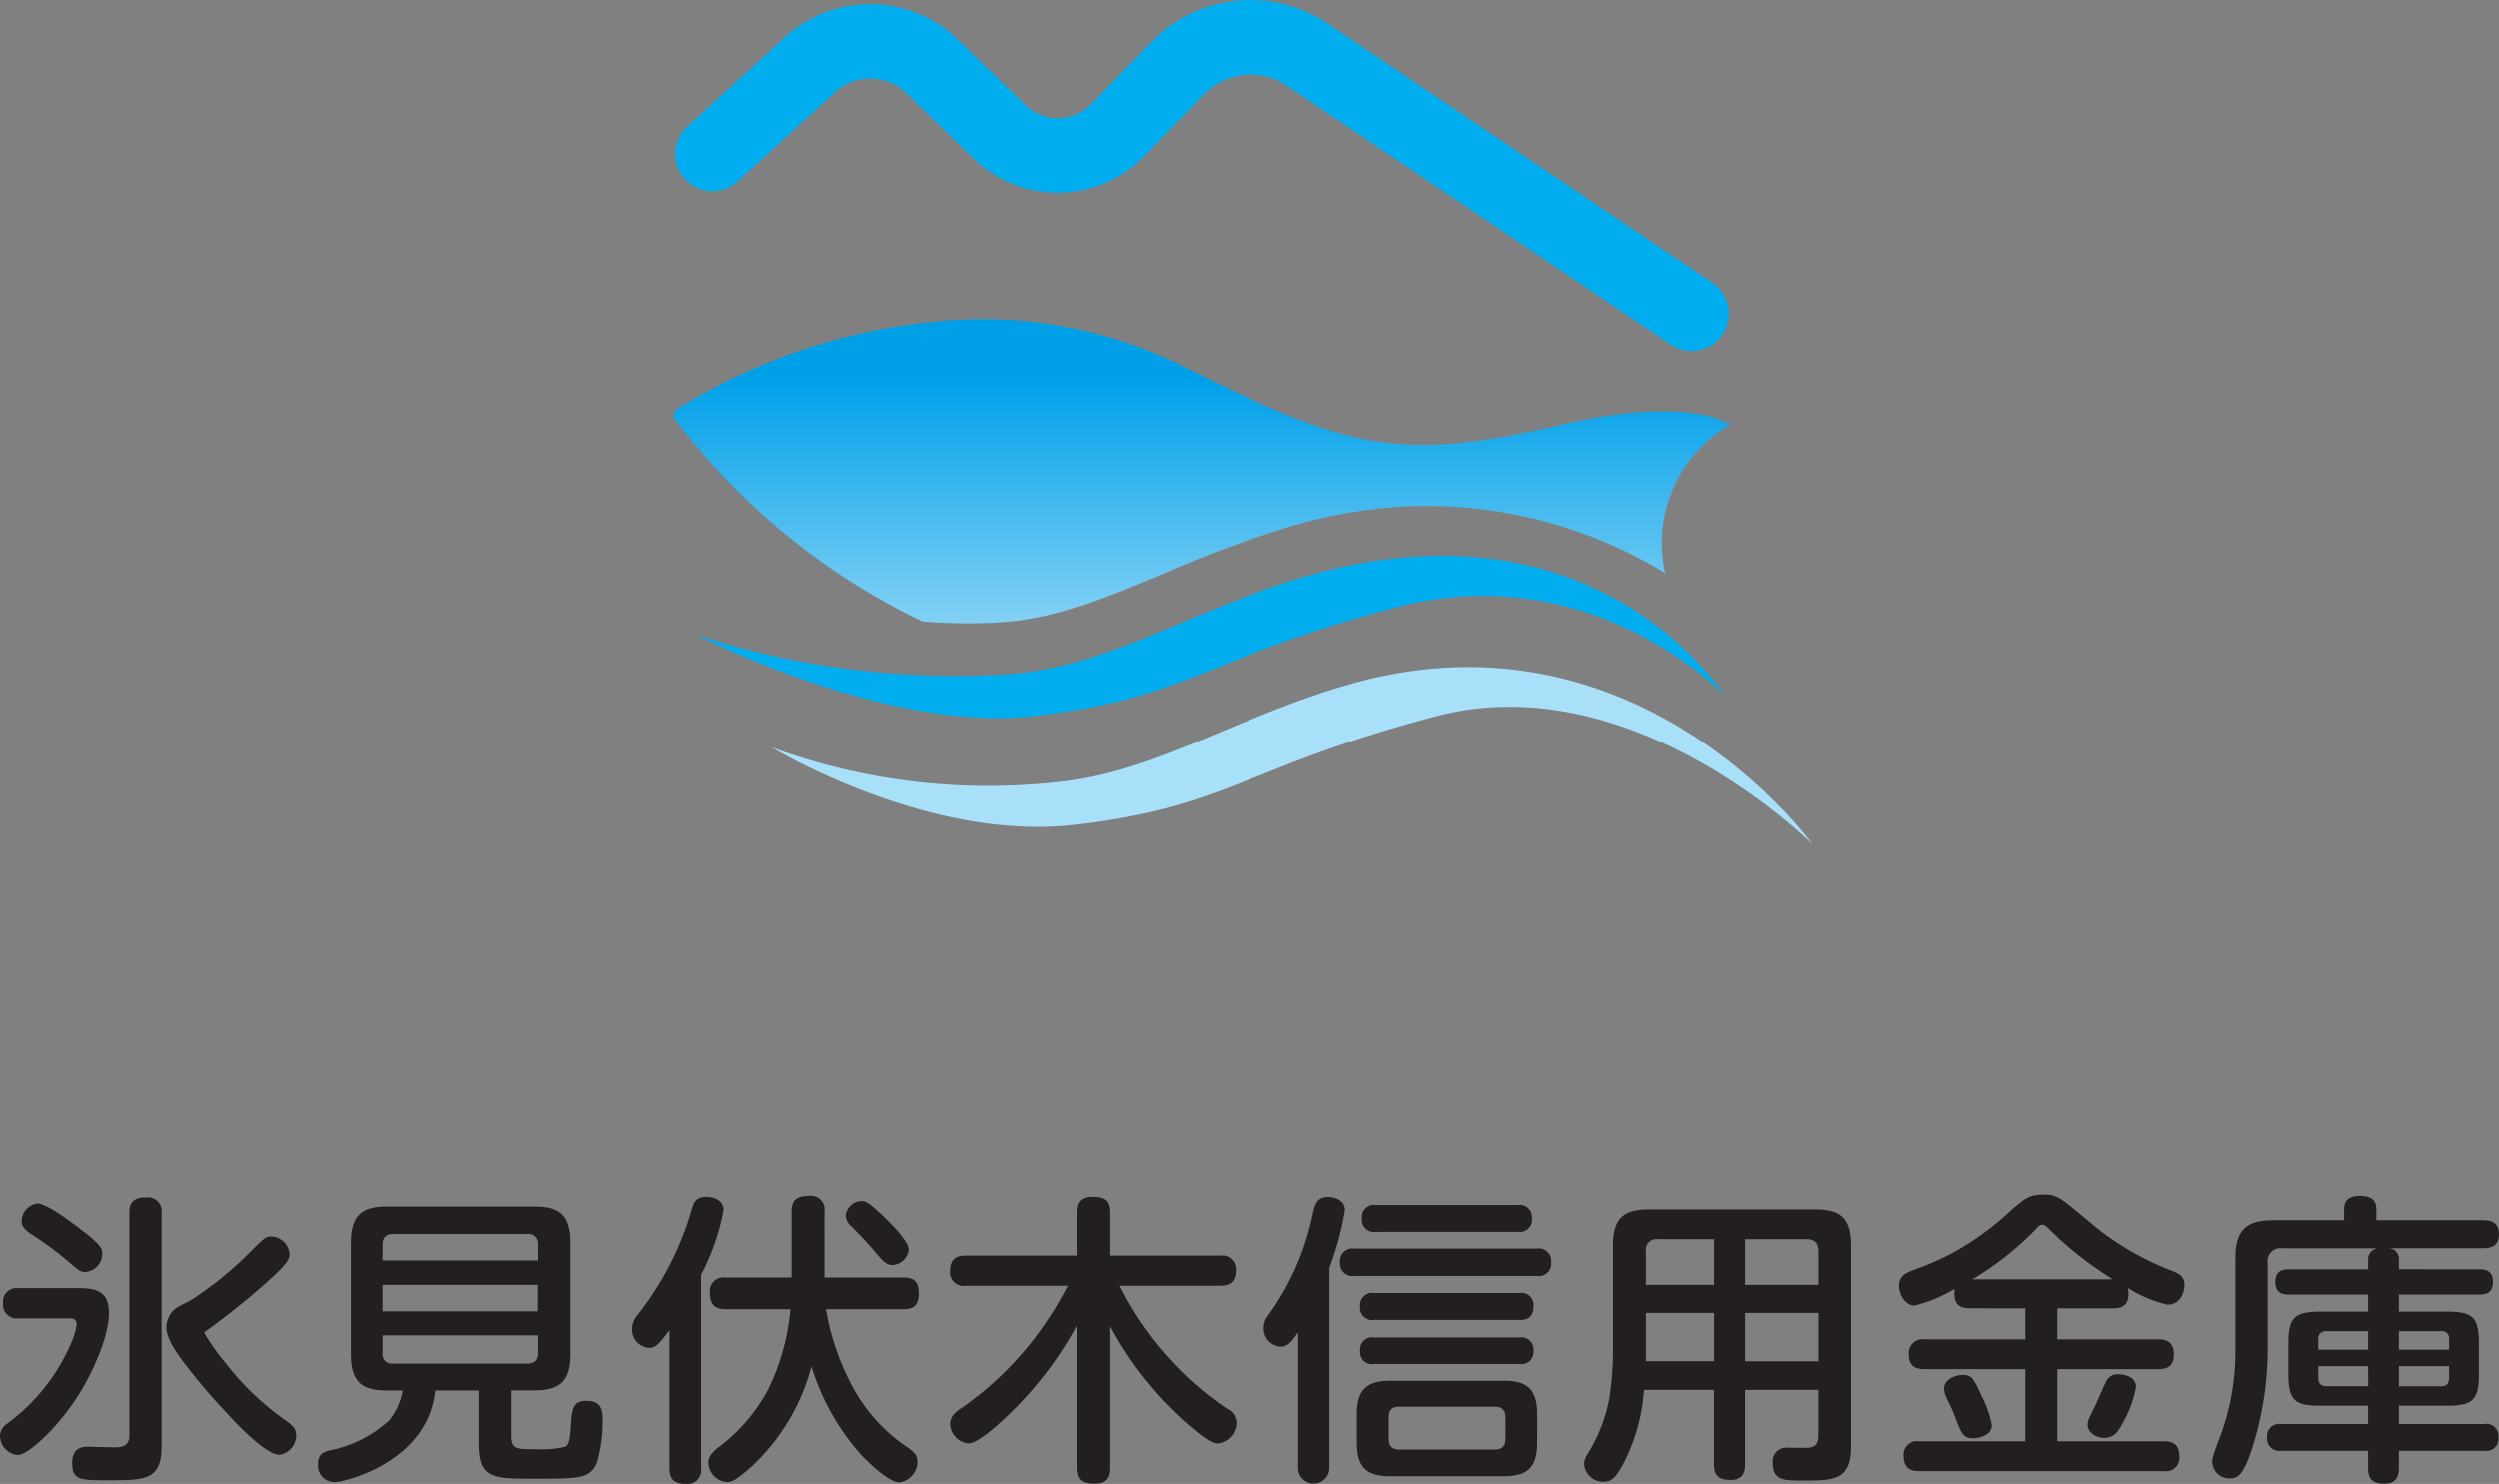 <svg xmlns="http://www.w3.org/2000/svg" xmlns:xlink="http://www.w3.org/1999/xlink" width="185.546" height="110.208" viewBox="0 0 185.546 110.208"><rect x="0" y="0" width="185.546" height="110.208" fill="#808080" stroke="none"/><defs><clipPath id="a"><rect width="84.591" height="62.711" fill="none"/></clipPath><clipPath id="b"><path d="M.066,14.024,0,14.538A50.145,50.145,0,0,0,18.482,29.685c1.124.088,2.254.141,3.368.141,1.081,0,2.126-.046,3.109-.134,3.722-.354,7.283-1.845,11.409-3.561a82.062,82.062,0,0,1,10.3-3.755A35.8,35.8,0,0,1,56.027,21.1a34.109,34.109,0,0,1,17.63,4.98,10.142,10.142,0,0,1,4.813-11c.026-.062-3.047-2.221-12.549,0C53.871,17.9,50.133,16.861,37.833,10.744A33.482,33.482,0,0,0,22.761,7.232a44.321,44.321,0,0,0-22.7,6.792" transform="translate(0 -7.232)" fill="none"/></clipPath><linearGradient id="c" x1="0.5" y1="1.754" x2="0.5" y2="0.202" gradientUnits="objectBoundingBox"><stop offset="0" stop-color="#fff"/><stop offset="1" stop-color="#00a0e9"/></linearGradient><clipPath id="d"><rect width="185.546" height="21.463" fill="none"/></clipPath></defs><g transform="translate(-33 -53.086)"><g transform="translate(83 53.086)"><g transform="translate(0 0)"><g clip-path="url(#a)"><path d="M24.146,21.356A61.662,61.662,0,0,1,.516,18.469s14.157,7.306,25.029,6.038c11.585-1.343,12.768-4.354,27.017-8.089C67.1,12.6,76.88,22.955,76.88,22.955s-9.213-14.783-30.366-9.03c-8.522,2.316-14.954,6.74-22.368,7.431" transform="translate(1.175 28.671)" fill="#00adee"/><path d="M23.272,23.691a46.592,46.592,0,0,1-21.054-2.6S13.8,28.114,24.671,26.853c11.585-1.35,12.771-4.364,27.017-8.1,14.544-3.81,27.853,9.541,27.853,9.541S66.8,10.507,45.64,16.267c-8.522,2.32-14.95,6.73-22.368,7.424" transform="translate(5.049 34.416)" fill="#a9e0f9"/><path d="M75.564,26.061a2.766,2.766,0,0,1-1.543-.475L45.329,6.245a4.9,4.9,0,0,0-5.855.606l-4.623,4.754a8.92,8.92,0,0,1-12.6.193L17.158,6.858A3.86,3.86,0,0,0,12,6.786l-7.342,6.72A2.767,2.767,0,0,1,.924,9.423L8.27,2.7a9.412,9.412,0,0,1,12.739.19L26.1,7.825a3.388,3.388,0,0,0,4.787-.069L35.51,3A10.356,10.356,0,0,1,48.419,1.662L77.11,21a2.768,2.768,0,0,1-1.546,5.062" transform="translate(0.062 -0.001)" fill="#00adee"/></g></g><g transform="translate(0 23.694)"><g clip-path="url(#b)"><rect width="78.497" height="22.594" transform="translate(0 0.001)" fill="url(#c)"/></g></g></g><g transform="translate(33 141.83)"><g clip-path="url(#d)"><path d="M1.4,9.14A1.017,1.017,0,0,1,.227,8.033,1.019,1.019,0,0,1,1.4,6.9h4.45c1.446,0,2.237.338,2.237,1.852,0,1.9-1.355,4.609-2.146,5.9-1.492,2.44-3.8,4.631-4.633,4.631A1.444,1.444,0,0,1,0,17.882a1.132,1.132,0,0,1,.565-.947,14.53,14.53,0,0,0,4.813-6.191,4.659,4.659,0,0,0,.315-1.13c0-.474-.383-.474-.541-.474ZM5.965,2.52C7.592,3.741,7.592,4.033,7.592,4.351A1.36,1.36,0,0,1,6.327,5.706c-.362,0-.43-.068-1.537-1.018A27.187,27.187,0,0,0,2.328,2.9c-.385-.271-.723-.52-.723-.972A1.346,1.346,0,0,1,2.8.621c.633,0,2.44,1.334,3.164,1.9M12,18.627c0,2.532-1.219,2.532-3.953,2.532-2.1,0-2.688,0-2.688-1.29,0-1.2.857-1.2,1.2-1.2.067,0,1.807.047,1.919.047.385,0,1.13,0,1.13-.859V1.344C9.6.621,9.85.171,10.844.171A1.03,1.03,0,0,1,12,1.344Z" transform="translate(0 0.033)" fill="#231f20"/><path d="M12.31,7.231A26.316,26.316,0,0,0,16.3,4.019C17.658,2.664,17.7,2.6,18.178,2.6a1.406,1.406,0,0,1,1.31,1.287c0,.383-.091.7-1.785,2.193a54.442,54.442,0,0,1-4.563,3.635,16.726,16.726,0,0,0,1.649,2.326,20.376,20.376,0,0,0,4.541,4.295c.43.315.656.586.656,1.014a1.465,1.465,0,0,1-1.242,1.446c-.949,0-2.87-1.966-3.818-3-.708-.751-1.48-1.581-2.513-2.866-1.461-1.813-2.279-3.018-2.016-3.982.3-1.108.932-1.133,1.914-1.713" transform="translate(2.01 0.505)" fill="#231f20"/><path d="M34.1,17.772c0,.973.382.973,1.852.973a7.674,7.674,0,0,0,2.145-.183c.339-.158.362-.859.43-1.693.068-1.152.18-1.716,1.13-1.716,1.219,0,1.219.789,1.219,1.557a11.1,11.1,0,0,1-.43,3.049c-.541,1.176-1.265,1.176-4.676,1.176-3.027,0-4.068,0-4.068-2.6V14.382H28.475c-.52,5.242-6.62,6.8-7.479,6.8a1.219,1.219,0,0,1-1.219-1.356c0-.745.429-.9.972-1.016A9.149,9.149,0,0,0,25.063,16.6a4.777,4.777,0,0,0,.994-2.214H24.884c-1.808,0-2.667-.609-2.667-2.663V3.4c0-2.1.927-2.664,2.667-2.664H35.817c1.739,0,2.664.541,2.664,2.664v8.316c0,2.031-.857,2.663-2.664,2.663H34.1ZM36.088,4.737V3.585a.719.719,0,0,0-.814-.813H25.357c-.542,0-.791.271-.791.813V4.737Zm-.024,1.808h-11.5V8.509h11.5Zm.024,3.748H24.566V11.6a.7.7,0,0,0,.791.791h9.917c.543,0,.814-.25.814-.791Z" transform="translate(3.842 0.144)" fill="#231f20"/><path d="M44.4,20.272a1.031,1.031,0,0,1-1.175,1.176c-1.129,0-1.174-.745-1.174-1.176V10.038c-.837,1.107-1.04,1.31-1.514,1.31a1.353,1.353,0,0,1-1.265-1.4A1.65,1.65,0,0,1,39.7,8.887a23.059,23.059,0,0,0,4.02-7.838c.115-.385.25-.9,1.063-.9.407,0,1.287.156,1.287.994A16.949,16.949,0,0,1,44.4,5.928ZM53.569,6.131H59.42c.836,0,1.152.316,1.152,1.2,0,1.018-.565,1.152-1.152,1.152H53.683A18.387,18.387,0,0,0,55.377,13.7,12.628,12.628,0,0,0,59.8,18.78c.5.363.677.611.677,1.04a1.552,1.552,0,0,1-1.355,1.513c-.9,0-2.755-1.965-2.823-2.031A17.718,17.718,0,0,1,52.6,12.727a15.56,15.56,0,0,1-4.5,7.479c-1.086.972-1.446,1.107-1.784,1.107a1.491,1.491,0,0,1-1.378-1.445c0-.2.022-.521.632-1.04a13.1,13.1,0,0,0,3.773-4.316,16.752,16.752,0,0,0,1.695-6.03H46.226c-.835,0-1.173-.363-1.173-1.243a1.016,1.016,0,0,1,1.173-1.107h4.9V1.251c0-.836.338-1.174,1.31-1.174a1.013,1.013,0,0,1,1.13,1.174ZM58.358,2c.5.5,1.468,1.535,1.468,2.054a1.279,1.279,0,0,1-1.2,1.152c-.474,0-.7-.27-1.378-1.061-.5-.611-.859-.949-1.627-1.762a1.191,1.191,0,0,1-.474-.837A1.2,1.2,0,0,1,56.414.462c.408,0,1.493,1.083,1.944,1.536" transform="translate(7.629 0.015)" fill="#231f20"/><path d="M70.9,20.24c0,.518-.111,1.175-1.106,1.175-.9,0-1.334-.227-1.334-1.175V9.711a27.328,27.328,0,0,1-5.126,6.665c-.746.7-2.214,2.057-2.914,2.057a1.505,1.505,0,0,1-1.357-1.422c0-.611.406-.928.9-1.243a24.422,24.422,0,0,0,5.6-5.446,26.247,26.247,0,0,0,2.237-3.592h-7.59a1,1,0,0,1-1.154-1.106c0-.949.565-1.13,1.154-1.13H68.46V1.285c0-.522.115-1.151,1.131-1.151.881,0,1.309.223,1.309,1.151V4.493h8.2a1.018,1.018,0,0,1,1.175,1.062c0,.881-.408,1.174-1.175,1.174H71.6a24.07,24.07,0,0,0,8.02,9.129,1.173,1.173,0,0,1,.7,1.038,1.585,1.585,0,0,1-1.332,1.537c-.316,0-.609,0-2.17-1.333A25.581,25.581,0,0,1,70.9,9.735Z" transform="translate(11.474 0.026)" fill="#231f20"/><path d="M83.454,20.212a1.163,1.163,0,1,1-2.325,0V10.184c-.5.721-.77,1.062-1.311,1.062a1.341,1.341,0,0,1-1.243-1.4,1.493,1.493,0,0,1,.385-.994A19.526,19.526,0,0,0,82.234,1.3c.158-.633.294-1.154,1.131-1.154.362,0,1.241.16,1.241.973a21.924,21.924,0,0,1-1.152,4.268ZM85.308,6a.923.923,0,0,1-1.062-.994A.929.929,0,0,1,85.308,3.97H98.862a.914.914,0,0,1,1.062,1.016A.914.914,0,0,1,98.862,6ZM98.886,18.361c0,1.875-.726,2.506-2.508,2.506H88c-1.762,0-2.508-.631-2.508-2.506V16.283c0-1.875.746-2.508,2.508-2.508h8.383c1.693,0,2.508.564,2.508,2.508Zm-12.109-9.1a.9.9,0,0,1-1.04-.994.9.9,0,0,1,1.04-1h10.8a.893.893,0,0,1,1.038,1c0,.926-.61.994-1.038.994Zm0,3.276a.894.894,0,0,1-1.04-.971.9.9,0,0,1,1.04-1H97.555a.9.9,0,0,1,1.058.973.892.892,0,0,1-1.038.994Zm.134-9.806a.9.9,0,0,1-1.039-.994A.9.9,0,0,1,86.911.74H97.44a.915.915,0,0,1,1.062.994.909.909,0,0,1-1.062.994Zm9.623,13.782c0-.43-.135-.813-.812-.813H88.651c-.656,0-.792.383-.792.813v1.559c0,.521.227.812.792.812h7.071c.656,0,.812-.361.812-.812Z" transform="translate(15.265 0.029)" fill="#231f20"/><path d="M110.454,14.305v5.535c0,.429-.068,1.152-1.064,1.152-.856,0-1.241-.273-1.241-1.152V14.305h-5.2a13.8,13.8,0,0,1-1.4,5.219c-.7,1.424-1.083,1.6-1.6,1.6A1.422,1.422,0,0,1,98.5,19.8a1.443,1.443,0,0,1,.226-.678,11.919,11.919,0,0,0,1.652-4.2,23.917,23.917,0,0,0,.271-3.162v-8.2c0-2.055.879-2.643,2.643-2.643h12.379c1.738,0,2.643.541,2.643,2.643V18.509c0,2.528-1.287,2.528-3.592,2.528-1.355,0-2.212,0-2.212-1.287a1.013,1.013,0,0,1,1.1-1.152c.25,0,1.332.021,1.561,0,.541-.044.723-.338.723-.947V14.305Zm-2.3-7.793V3.123h-4.18a.786.786,0,0,0-.881.9V6.513Zm0,2.078h-5.061v3.591h5.061Zm2.3-2.078H115.9V4.026c0-.589-.27-.9-.881-.9h-4.562ZM115.9,8.591h-5.444v3.591H115.9Z" transform="translate(19.136 0.177)" fill="#231f20"/><path d="M123.334,8.429c-.767,0-1.151-.3-1.151-1.086a1.7,1.7,0,0,1,.023-.361,10.793,10.793,0,0,1-2.983,1.242c-.7,0-1.152-.816-1.152-1.47,0-.723.521-.948,1.04-1.151a22.869,22.869,0,0,0,2.87-1.243,21.714,21.714,0,0,0,4.494-3.275C127.492.228,127.762,0,128.779,0a2.152,2.152,0,0,1,1.446.43c.338.225.473.339,2.621,2.123a21.361,21.361,0,0,0,5.491,3.1c.494.2.926.383.926,1.061,0,.43-.25,1.446-1.266,1.446a9.468,9.468,0,0,1-2.937-1.241,2.13,2.13,0,0,1,.044.45c0,.928-.585,1.064-1.152,1.064h-4.133v2.3H137.3c.629,0,1.175.2,1.175,1.13,0,1.038-.769,1.082-1.175,1.082h-7.479V18.3h7.907c.881,0,1.152.406,1.152,1.176a.99.99,0,0,1-1.152,1.04H119.584c-.835,0-1.174-.364-1.174-1.176a1,1,0,0,1,1.174-1.04h7.863V12.945h-7.479c-.837,0-1.173-.338-1.173-1.151a1.022,1.022,0,0,1,1.173-1.061h7.479v-2.3Zm.9,6.573a7.985,7.985,0,0,1,.726,2.1c0,.744-.927.971-1.382.971-.72,0-.835-.294-1.261-1.355a15.7,15.7,0,0,0-.726-1.649,1.7,1.7,0,0,1-.179-.678c0-.632.746-1.016,1.4-1.016.676,0,.811.293,1.42,1.628m9.715-8.722A26.1,26.1,0,0,1,129.3,2.644c-.294-.294-.407-.408-.564-.408-.185,0-.25.024-.634.453a22.525,22.525,0,0,1-4.586,3.592Zm.812,10.506c-.381.723-.677,1.264-1.468,1.264-.473,0-1.219-.316-1.219-.994,0-.248.044-.361.52-1.308.159-.318.77-1.787.949-2.058a.95.95,0,0,1,.837-.362c.381,0,1.285.159,1.285.949a8.47,8.47,0,0,1-.9,2.508" transform="translate(22.938 0)" fill="#231f20"/><path d="M157.379,5.522c.362,0,1,.044,1,.926,0,.835-.52.947-1,.947h-5.986V8.661h3.614c1.875,0,2.328.45,2.328,2.328v2.325c0,1.876-.453,2.328-2.328,2.328h-3.614V17h6.348a.894.894,0,0,1,1.04.994.894.894,0,0,1-1.04.995h-6.348V20.3c0,.611-.226,1.13-1.063,1.13-.721,0-1.221-.2-1.221-1.13v-1.31h-6.437a.915.915,0,0,1-1.062-.995A.915.915,0,0,1,142.672,17h6.437V15.642h-3.59c-1.851,0-2.328-.407-2.328-2.328V10.989c0-1.852.453-2.328,2.328-2.328h3.59V7.394h-5.871c-.34,0-1.016-.02-1.016-.924,0-.881.585-.948,1.016-.948h5.871v-.7a.819.819,0,0,1,.746-.859h-7.093a.964.964,0,0,0-1.108,1.108V11.62a24.084,24.084,0,0,1-1.17,7.23c-.59,1.83-1,2.193-1.631,2.193a1.268,1.268,0,0,1-1.31-1.175c0-.386.049-.521.678-2.191a18.348,18.348,0,0,0,1.038-6.1V4.707c0-2.146.861-2.824,2.848-2.824h5.22V1.049c0-.7.472-.972,1.127-.972.7,0,1.266.18,1.266.972v.834h7.929c.34,0,1.175.024,1.175,1.04,0,.926-.656,1.038-1.175,1.038h-7a.793.793,0,0,1,.746.859v.7Zm-8.269,5.963V10.108h-3.072c-.382,0-.632.158-.632.61v.767Zm0,1.221h-3.7v.88c0,.453.25.611.632.611h3.072Zm2.283-1.221h3.729v-.767a.537.537,0,0,0-.611-.61h-3.117Zm0,1.221V14.2h3.117c.431,0,.611-.2.611-.633v-.859Z" transform="translate(26.721 0.015)" fill="#231f20"/></g></g></g></svg>